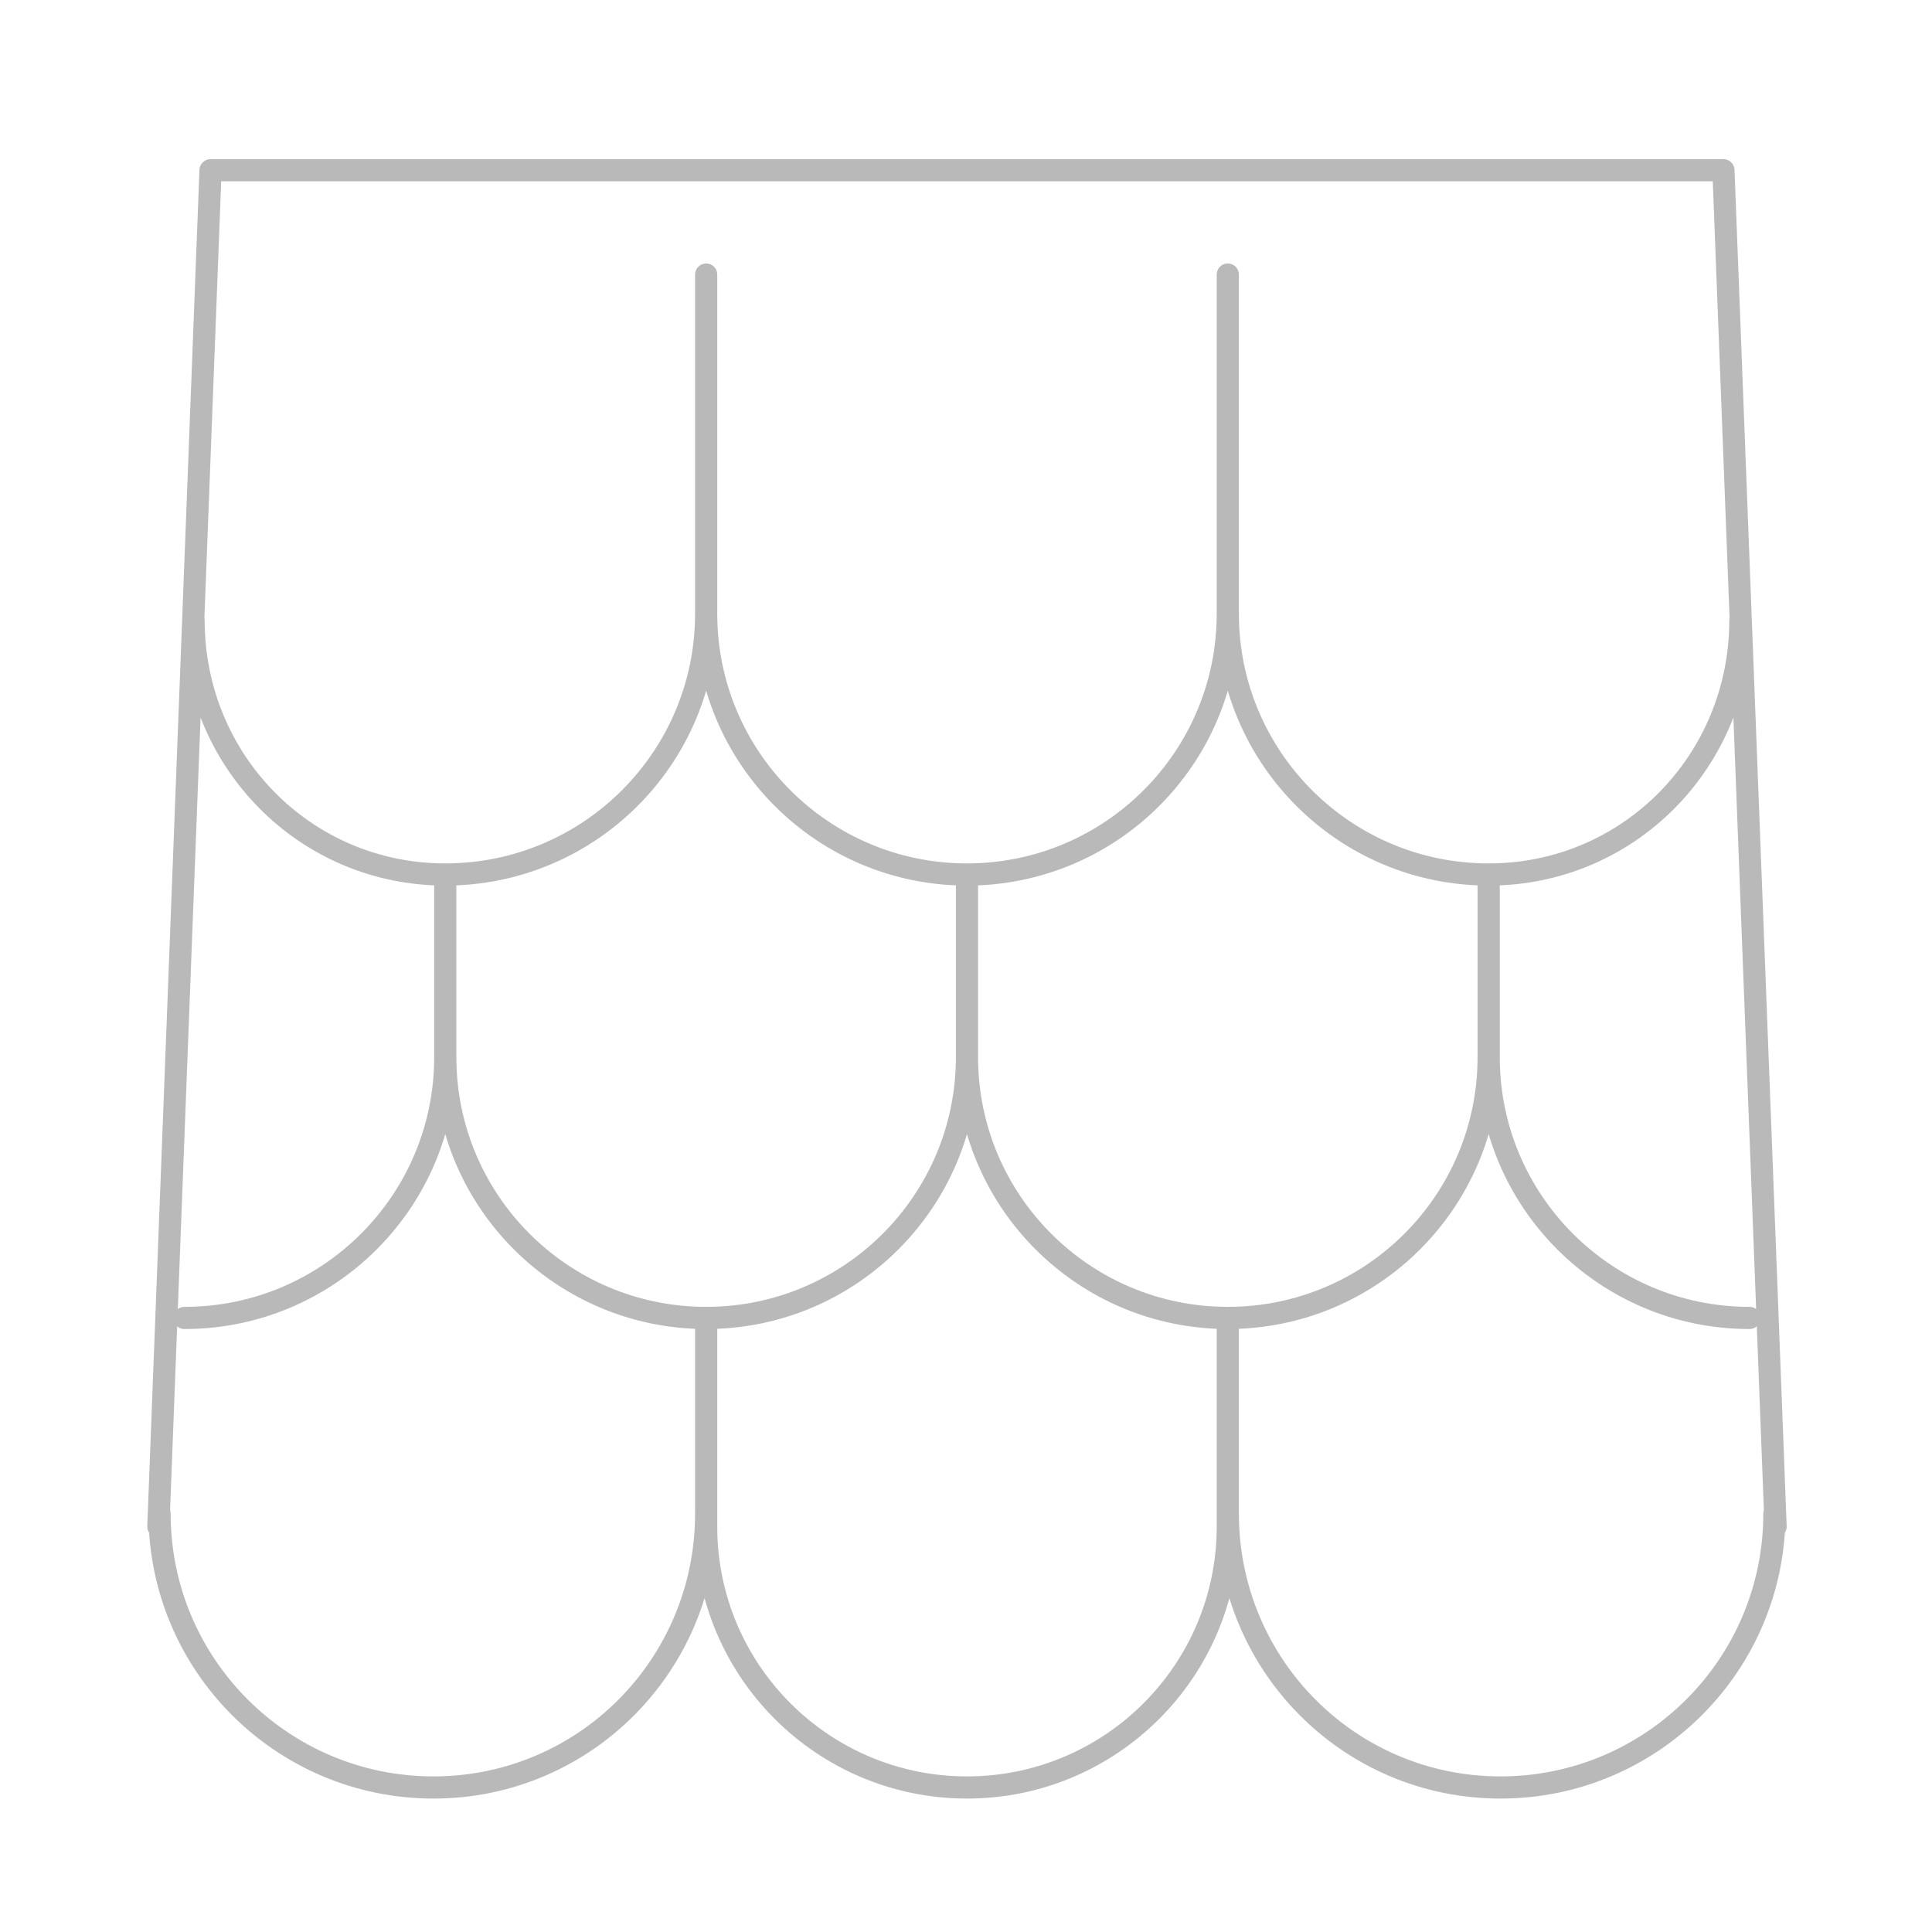 <?xml version="1.0" encoding="UTF-8"?> <svg xmlns="http://www.w3.org/2000/svg" width="61" height="61" viewBox="0 0 61 61" fill="none"> <g opacity="0.3" filter="url(#filter0_d_73_123)"> <path d="M6.647 3H54.415M22.296 39.237V45.825C22.296 50.374 25.983 54.062 30.531 54.062C35.078 54.062 38.766 50.374 38.766 45.825V45.002V39.237M22.296 6.294V17.001C22.296 21.549 18.609 25.236 14.059 25.236M38.766 16.177V17.001C38.766 21.549 35.078 25.236 30.531 25.236C25.983 25.236 22.296 21.549 22.296 17.001V16.177M14.059 25.236V31.001C14.059 35.55 10.372 39.237 5.824 39.237M30.531 25.236V31.001C30.531 35.55 26.844 39.237 22.296 39.237C17.747 39.237 14.059 35.55 14.059 31.001V25.236M47.002 25.236V31.001C47.002 35.55 43.315 39.237 38.766 39.237C34.218 39.237 30.531 35.55 30.531 31.001V25.236M6.647 3L5 45.825M22.296 45.414C22.296 50.189 18.461 54.062 13.686 54.062C8.91 54.062 5.038 50.189 5.038 45.414M14.059 25.236C9.625 25.236 6.112 21.642 6.112 17.207M38.766 6.294V17.001C38.766 21.549 42.455 25.236 47.003 25.236M47.003 25.236V31.001C47.003 35.55 50.69 39.237 55.237 39.237M54.415 3L56.062 45.825M38.766 45.414C38.766 50.189 42.601 54.062 47.376 54.062C52.151 54.062 56.024 50.189 56.024 45.414M47.003 25.236C51.437 25.236 54.95 21.642 54.95 17.207" stroke="#151515" stroke-width="0.7" stroke-miterlimit="10" stroke-linecap="round" stroke-linejoin="round"></path> </g> <defs> <filter id="filter0_d_73_123" x="0.494" y="0.869" width="60.074" height="60.073" filterUnits="userSpaceOnUse" color-interpolation-filters="sRGB"> <feFlood flood-opacity="0" result="BackgroundImageFix"></feFlood> <feColorMatrix in="SourceAlpha" type="matrix" values="0 0 0 0 0 0 0 0 0 0 0 0 0 0 0 0 0 0 127 0" result="hardAlpha"></feColorMatrix> <feOffset dy="2.375"></feOffset> <feGaussianBlur stdDeviation="2.078"></feGaussianBlur> <feComposite in2="hardAlpha" operator="out"></feComposite> <feColorMatrix type="matrix" values="0 0 0 0 0 0 0 0 0 0 0 0 0 0 0 0 0 0 0.05 0"></feColorMatrix> <feBlend mode="normal" in2="BackgroundImageFix" result="effect1_dropShadow_73_123"></feBlend> <feBlend mode="normal" in="SourceGraphic" in2="effect1_dropShadow_73_123" result="shape"></feBlend> </filter> </defs> </svg> 